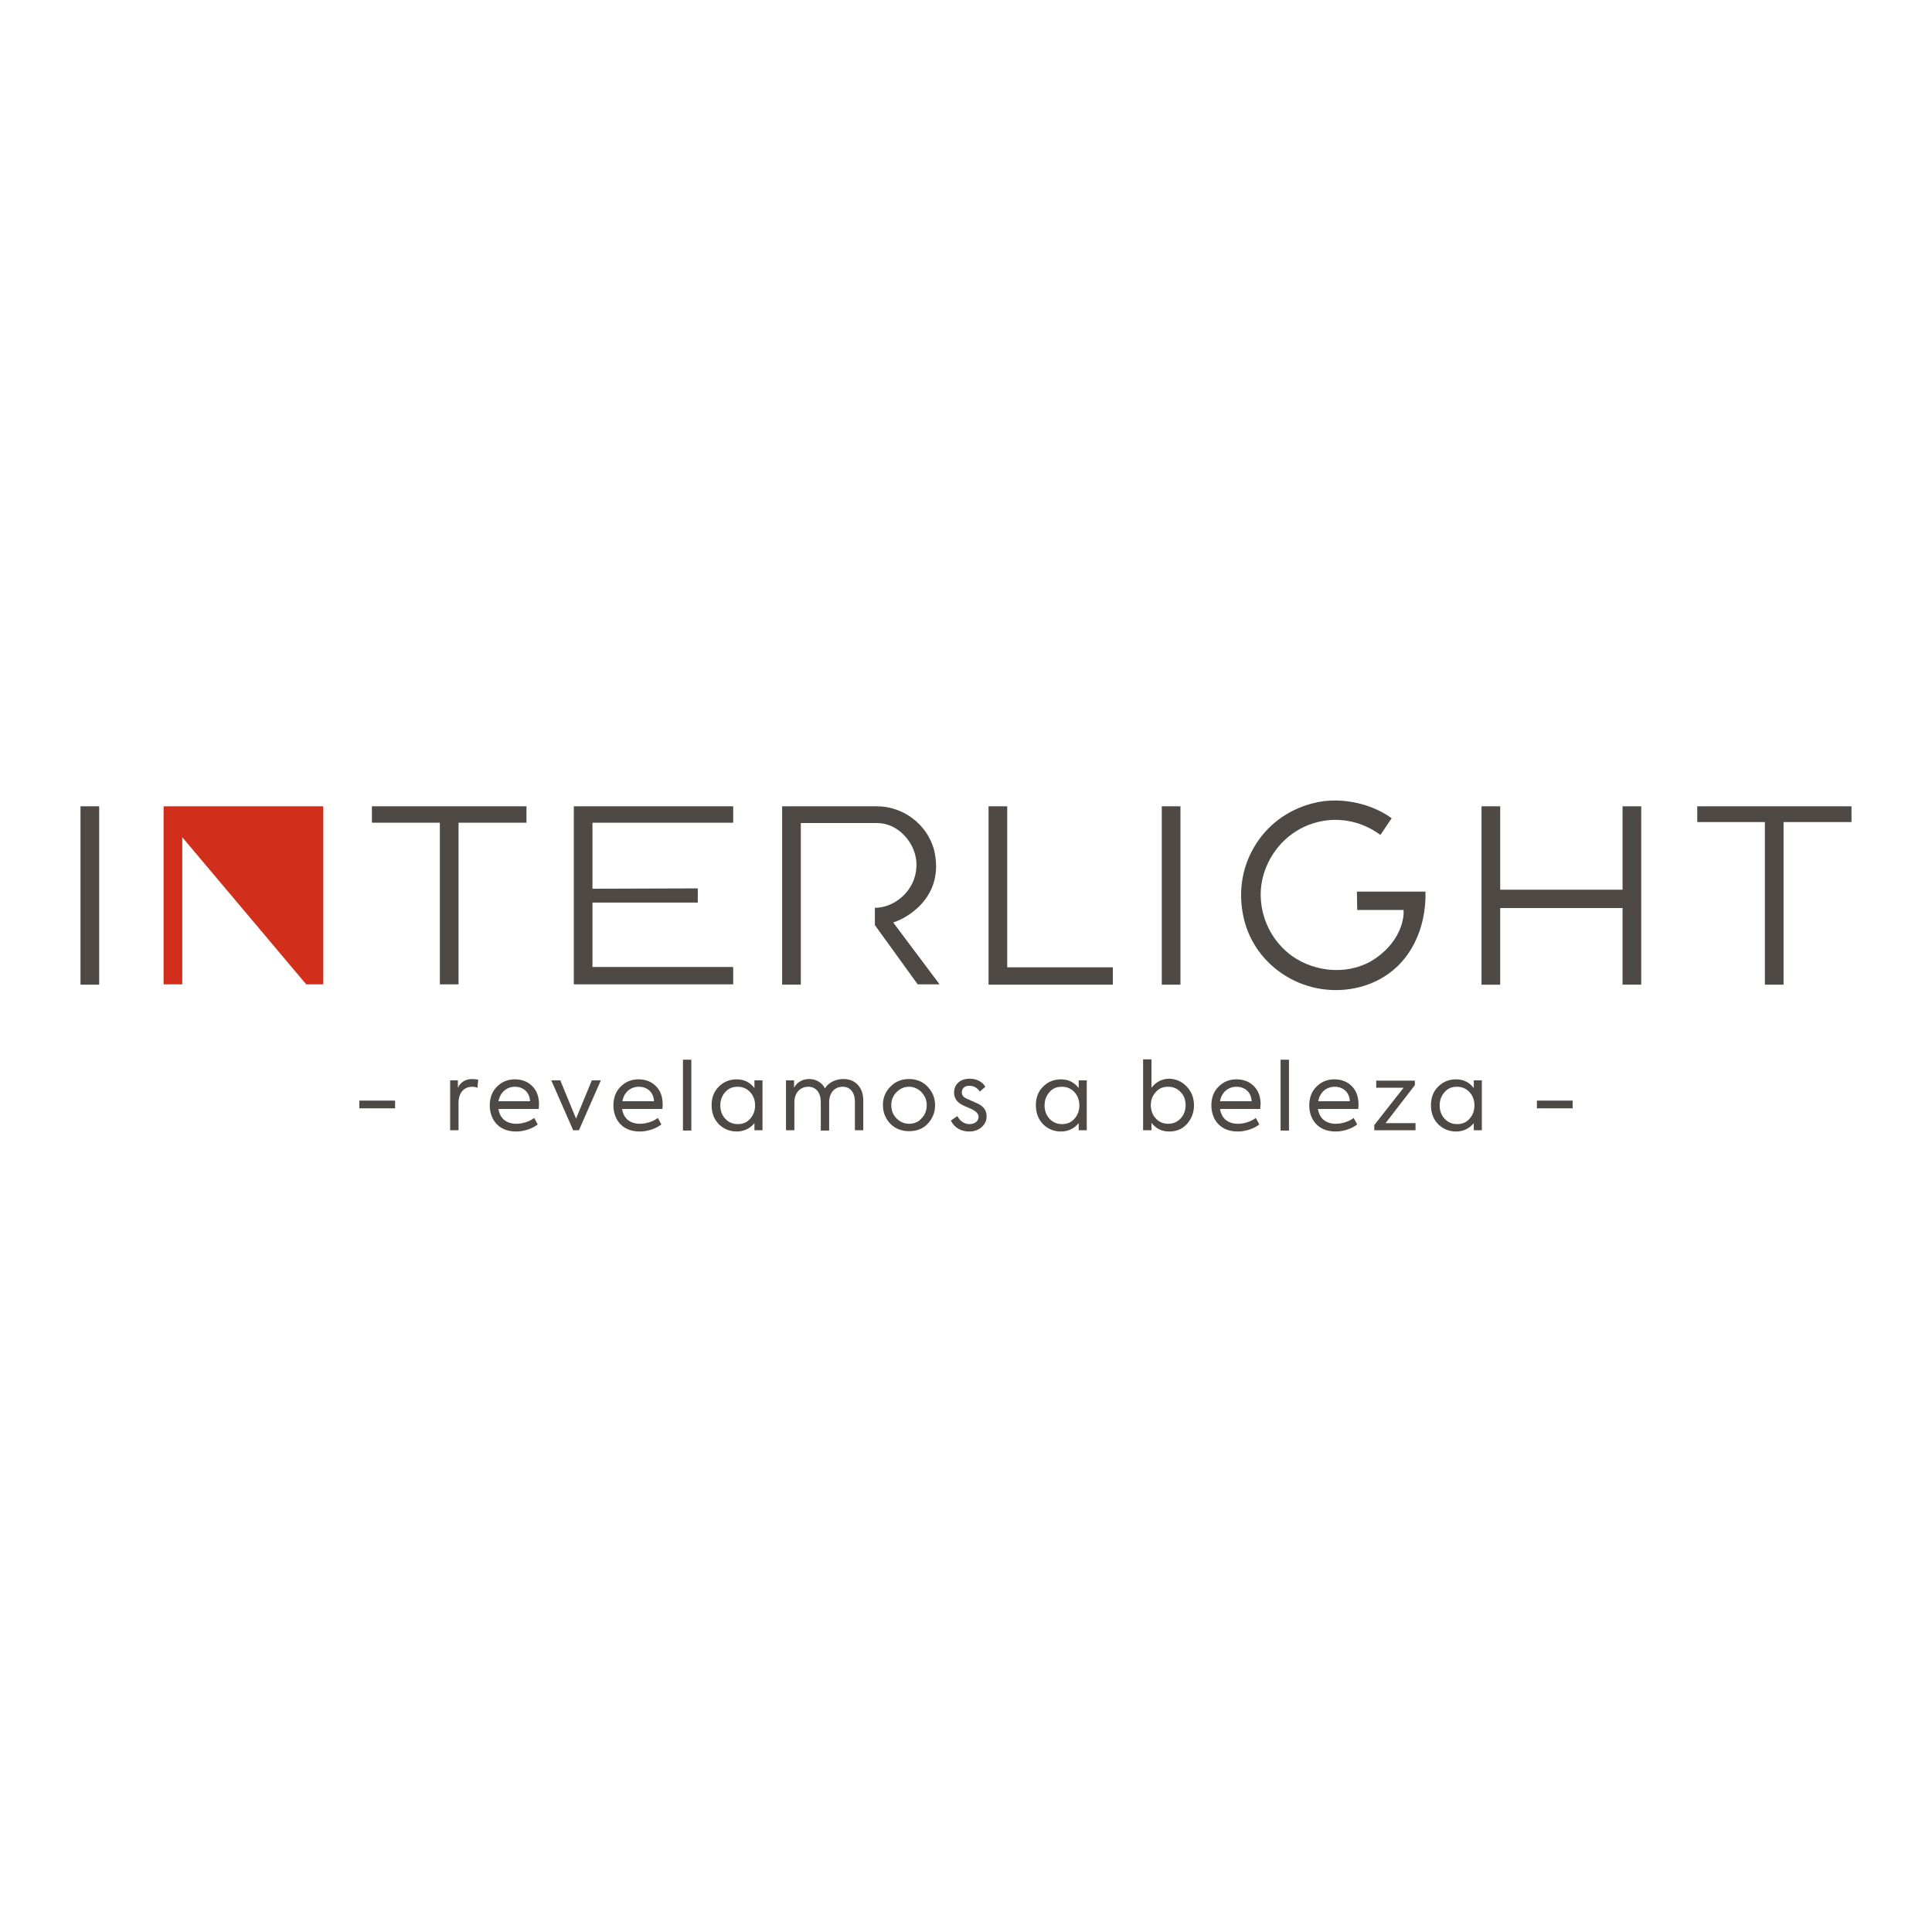 <?xml version="1.0" encoding="UTF-8"?>
<svg xmlns="http://www.w3.org/2000/svg" xmlns:xlink="http://www.w3.org/1999/xlink" version="1.1" id="Layer_1" x="0px" y="0px" width="600px" height="600px" viewBox="0 0 600 600" xml:space="preserve">
<g>
	<polygon fill="#D22E1C" points="100.4,250.4 100.4,305.7 95.1,305.7 56.6,260 56.6,305.7 50.8,305.7 50.8,250.4  "></polygon>
	<rect x="25" y="250.4" fill="#4F4945" width="5.8" height="55.4"></rect>
	<polygon fill="#4F4945" points="163.5,250.4 163.5,255.5 142.4,255.5 142.4,305.7 136.6,305.7 136.6,255.5 115.5,255.5    115.5,250.4  "></polygon>
	<rect x="360.8" y="250.4" fill="#4F4945" width="5.8" height="55.4"></rect>
	<polygon fill="#4F4945" points="345.6,300.4 345.6,305.8 307,305.8 307,250.4 312.8,250.4 312.8,300.4  "></polygon>
	<path fill="#4F4945" d="M423.5,306.2c-7.5,2.3-15.8,1.5-22.8-2.3c-7-3.8-12-10-14.1-17.4c-2.2-8-1.3-16.3,2.8-23.3   c3.9-6.8,10.4-11.7,18.2-13.7c2.2-0.6,4.5-0.9,6.9-0.9c6.4,0,12.8,2,17.7,5.5l-3.5,5.2c-5.6-4.2-12.8-5.7-19.5-4   c-7.7,1.9-13.9,7.7-16.5,15.4c-3.2,9.4,0.3,20.1,8.3,26c7.8,5.7,18.8,6.1,26.2,0.9c8.6-5.9,8.7-13.7,8.7-13.8l0-1.2h-14.4l-0.1-5.7   h21.3C443,287.8,438.2,301.6,423.5,306.2"></path>
	<polygon fill="#4F4945" points="575,250.4 575,255.3 553.9,255.3 553.9,305.8 548.1,305.8 548.1,255.3 527.1,255.3 527.1,250.4     "></polygon>
	<polygon fill="#4F4945" points="184,255.5 184,276 216.7,275.9 216.7,280.3 184,280.3 184,300.3 227.7,300.3 227.7,305.7    178.2,305.7 178.2,250.4 227.7,250.4 227.7,255.5  "></polygon>
	<path fill="#4F4945" d="M509.7,250.4v55.4h-5.8V282h-38v23.8h-5.8v-55.4h5.8v25.9h1.2c6.4,0,26.9,0,33.5,0h3.3v-25.9H509.7z"></path>
	<path fill="#4F4945" d="M277.4,286.5l1.5-0.6c0.6-0.2,14.9-6.1,11.2-21.9c-2.1-7.9-9.5-13.6-17.8-13.6l-29.4,0v55.4h5.8v-50.2h23.6   c3.1,0,6.1,1.3,8.5,3.8c2.6,2.7,4,6.3,3.8,9.8c-0.3,7.4-6.6,12.4-12.2,12.7c-0.2,0-0.4,0-0.7,0v5.4l13.3,18.4h6.8L277.4,286.5z"></path>
	<rect x="111.6" y="341.8" fill="#4F4945" width="11.1" height="2.4"></rect>
	<path fill="#4F4945" d="M139.8,351v-15.5h2.4v2.3c0.9-1.8,2.4-2.7,4.5-2.7c0.6,0,1.2,0.1,1.8,0.2l-0.2,2.5   c-0.6-0.2-1.1-0.3-1.6-0.3c-2.5,0-4.3,1.7-4.3,5.1v8.4L139.8,351L139.8,351z"></path>
	<path fill="#4F4945" d="M167.3,344.4h-12.5c0.4,2.7,2.2,4.6,5.6,4.6c1.9,0,4-0.7,5.5-1.8l1.1,2c-1.5,1.2-4.1,2.2-6.7,2.2   c-5.8,0-8.2-4.1-8.2-8.1c0-2.3,0.7-4.3,2.2-5.8c1.5-1.5,3.3-2.3,5.6-2.3c2.2,0,4,0.7,5.4,2.1c1.4,1.4,2.1,3.3,2.1,5.7   C167.4,343.2,167.3,343.7,167.3,344.4 M154.8,342h9.8c-0.1-2.8-2.1-4.5-4.7-4.5C157.2,337.5,155.3,339.4,154.8,342"></path>
	<polygon fill="#4F4945" points="183.8,335.5 186.6,335.5 179.8,351 178,351 171.2,335.5 174,335.5 178.9,347.4  "></polygon>
	<path fill="#4F4945" d="M205.7,344.4h-12.5c0.4,2.7,2.2,4.6,5.6,4.6c1.9,0,4-0.7,5.5-1.8l1.1,2c-1.5,1.2-4.1,2.2-6.7,2.2   c-5.8,0-8.2-4.1-8.2-8.1c0-2.3,0.7-4.3,2.2-5.8c1.5-1.5,3.3-2.3,5.6-2.3c2.2,0,4,0.7,5.4,2.1c1.4,1.4,2.1,3.3,2.1,5.7   C205.8,343.2,205.8,343.7,205.7,344.4 M193.3,342h9.8c-0.1-2.8-2.1-4.5-4.7-4.5C195.7,337.5,193.7,339.4,193.3,342"></path>
	<rect x="212.1" y="329.1" fill="#4F4945" width="2.6" height="22"></rect>
	<path fill="#4F4945" d="M234.3,335.5h2.5V351h-2.5v-2.2c-1.4,1.7-3.3,2.6-5.5,2.6c-2.2,0-4.1-0.8-5.6-2.3c-1.5-1.6-2.2-3.5-2.2-5.9   c0-2.3,0.7-4.2,2.2-5.7c1.5-1.5,3.3-2.3,5.6-2.3c2.3,0,4.1,0.9,5.5,2.7V335.5z M233,339.2c-1-1.1-2.3-1.7-3.9-1.7   c-1.6,0-2.9,0.5-3.9,1.7c-1,1.1-1.5,2.5-1.5,4.1c0,1.6,0.5,3,1.5,4.1c1,1.1,2.3,1.7,3.9,1.7c1.6,0,2.9-0.5,3.9-1.7   c1-1.1,1.5-2.5,1.5-4.1C234.5,341.7,234,340.3,233,339.2"></path>
	<path fill="#4F4945" d="M266.4,336.9c1.1,1.2,1.7,2.8,1.7,4.9v9.2h-2.6v-8.8c0-3-1.5-4.7-3.8-4.7c-2.5,0-4.2,1.9-4.2,4.8v8.8h-2.6   v-8.8c0-3-1.5-4.8-3.9-4.8c-2.5,0-4.3,1.9-4.3,4.8v8.7h-2.6v-15.5h2.5v2.3c0.9-1.7,2.6-2.7,4.7-2.7c2.1,0,4,1.1,4.9,2.9   c1-1.7,3.2-2.9,5.7-2.9C263.8,335.1,265.3,335.7,266.4,336.9"></path>
	<path fill="#4F4945" d="M276.5,337.5c1.5-1.6,3.5-2.4,5.8-2.4c2.3,0,4.3,0.8,5.8,2.4c1.5,1.6,2.3,3.5,2.3,5.7   c0,2.3-0.8,4.2-2.3,5.8c-1.5,1.6-3.5,2.3-5.8,2.3s-4.3-0.8-5.8-2.3c-1.5-1.6-2.3-3.5-2.3-5.8C274.2,341,274.9,339.1,276.5,337.5    M286.2,339.2c-1.1-1.1-2.4-1.7-3.9-1.7c-1.5,0-2.8,0.6-3.9,1.7s-1.6,2.5-1.6,4c0,1.6,0.5,3,1.6,4.1c1.1,1.1,2.4,1.7,3.9,1.7   c1.5,0,2.9-0.5,3.9-1.7c1.1-1.1,1.6-2.5,1.6-4.1C287.8,341.7,287.3,340.4,286.2,339.2"></path>
	<path fill="#4F4945" d="M295.3,348l2-1.4c0.9,1.7,2.3,2.5,3.8,2.5c1.7,0,2.8-1,2.8-2.2c0-0.8-0.5-1.5-1.5-2.1   c-0.3-0.2-0.9-0.5-1.9-0.9c-1-0.4-1.6-0.7-1.9-0.9c-1.5-0.8-2.3-2.1-2.3-3.7c0-1.2,0.4-2.3,1.3-3.1c0.9-0.8,2.1-1.2,3.6-1.2   c2,0,3.9,0.9,4.8,2.5l-1.7,1.5c-0.8-1.2-1.9-1.8-3.3-1.8c-1.5,0-2.3,0.9-2.3,2c0,0.8,0.4,1.5,1.3,1.9l1.8,0.8   c0.9,0.4,1.6,0.7,2,0.9c1.8,0.9,2.6,2.2,2.6,3.9c0,1.3-0.5,2.4-1.5,3.3c-1,0.9-2.3,1.4-3.9,1.4C298.6,351.4,296.4,350.3,295.3,348"></path>
	<path fill="#4F4945" d="M335,335.5h2.5V351H335v-2.2c-1.4,1.7-3.3,2.6-5.5,2.6c-2.2,0-4.1-0.8-5.6-2.3c-1.5-1.6-2.2-3.5-2.2-5.9   c0-2.3,0.7-4.2,2.2-5.7c1.5-1.5,3.3-2.3,5.6-2.3c2.3,0,4.1,0.9,5.5,2.7V335.5z M333.7,339.2c-1-1.1-2.3-1.7-3.9-1.7   s-2.9,0.5-3.9,1.7c-1,1.1-1.5,2.5-1.5,4.1c0,1.6,0.5,3,1.5,4.1c1,1.1,2.3,1.7,3.9,1.7s2.9-0.5,3.9-1.7c1-1.1,1.5-2.5,1.5-4.1   C335.2,341.7,334.7,340.3,333.7,339.2"></path>
	<path fill="#4F4945" d="M368.6,337.5c1.5,1.6,2.2,3.5,2.2,5.8c0,2.3-0.8,4.2-2.2,5.8c-1.5,1.6-3.3,2.3-5.5,2.3   c-2.3,0-4.1-0.9-5.5-2.7v2.3h-2.6v-22h2.6v8.8c1.4-1.8,3.3-2.8,5.6-2.8C365.3,335.1,367.1,335.9,368.6,337.5 M366.7,347.3   c1-1.1,1.5-2.5,1.5-4.1c0-1.6-0.5-3-1.5-4c-1-1.1-2.3-1.7-3.9-1.7c-1.6,0-2.9,0.5-3.9,1.7c-1,1.1-1.5,2.4-1.5,4   c0,1.6,0.5,3,1.5,4.1c1,1.1,2.3,1.7,3.9,1.7C364.4,349,365.7,348.4,366.7,347.3"></path>
	<path fill="#4F4945" d="M391.4,344.4h-12.5c0.4,2.7,2.2,4.6,5.6,4.6c1.9,0,4-0.7,5.5-1.8l1.1,2c-1.5,1.2-4.1,2.2-6.7,2.2   c-5.8,0-8.2-4.1-8.2-8.1c0-2.3,0.7-4.3,2.2-5.8c1.5-1.5,3.3-2.3,5.6-2.3c2.2,0,4,0.7,5.4,2.1c1.4,1.4,2.1,3.3,2.1,5.7   C391.4,343.2,391.4,343.7,391.4,344.4 M378.9,342h9.8c-0.1-2.8-2.1-4.5-4.7-4.5C381.3,337.5,379.3,339.4,378.9,342"></path>
	<rect x="397.7" y="329.1" fill="#4F4945" width="2.6" height="22"></rect>
	<path fill="#4F4945" d="M421.8,344.4h-12.5c0.4,2.7,2.2,4.6,5.6,4.6c1.9,0,4-0.7,5.5-1.8l1.1,2c-1.5,1.2-4.1,2.2-6.7,2.2   c-5.8,0-8.2-4.1-8.2-8.1c0-2.3,0.7-4.3,2.2-5.8c1.5-1.5,3.3-2.3,5.6-2.3c2.2,0,4,0.7,5.4,2.1c1.4,1.4,2.1,3.3,2.1,5.7   C421.9,343.2,421.9,343.7,421.8,344.4 M409.4,342h9.8c-0.1-2.8-2.1-4.5-4.7-4.5C411.8,337.5,409.8,339.4,409.4,342"></path>
	<polygon fill="#4F4945" points="430.3,348.8 439.6,348.8 439.6,351 426.8,351 426.8,349.4 435.9,337.8 427.4,337.8 427.4,335.6    439.4,335.6 439.4,337  "></polygon>
	<path fill="#4F4945" d="M457.7,335.5h2.5V351h-2.5v-2.2c-1.4,1.7-3.3,2.6-5.5,2.6c-2.2,0-4.1-0.8-5.6-2.3c-1.5-1.6-2.2-3.5-2.2-5.9   c0-2.3,0.7-4.2,2.2-5.7c1.5-1.5,3.3-2.3,5.6-2.3c2.3,0,4.1,0.9,5.5,2.7V335.5z M456.4,339.2c-1-1.1-2.3-1.7-3.9-1.7   s-2.9,0.5-3.9,1.7c-1,1.1-1.5,2.5-1.5,4.1c0,1.6,0.5,3,1.5,4.1c1,1.1,2.3,1.7,3.9,1.7s2.9-0.5,3.9-1.7c1-1.1,1.5-2.5,1.5-4.1   C457.9,341.7,457.4,340.3,456.4,339.2"></path>
	<rect x="477.3" y="341.8" fill="#4F4945" width="11.1" height="2.4"></rect>
</g>
</svg>

